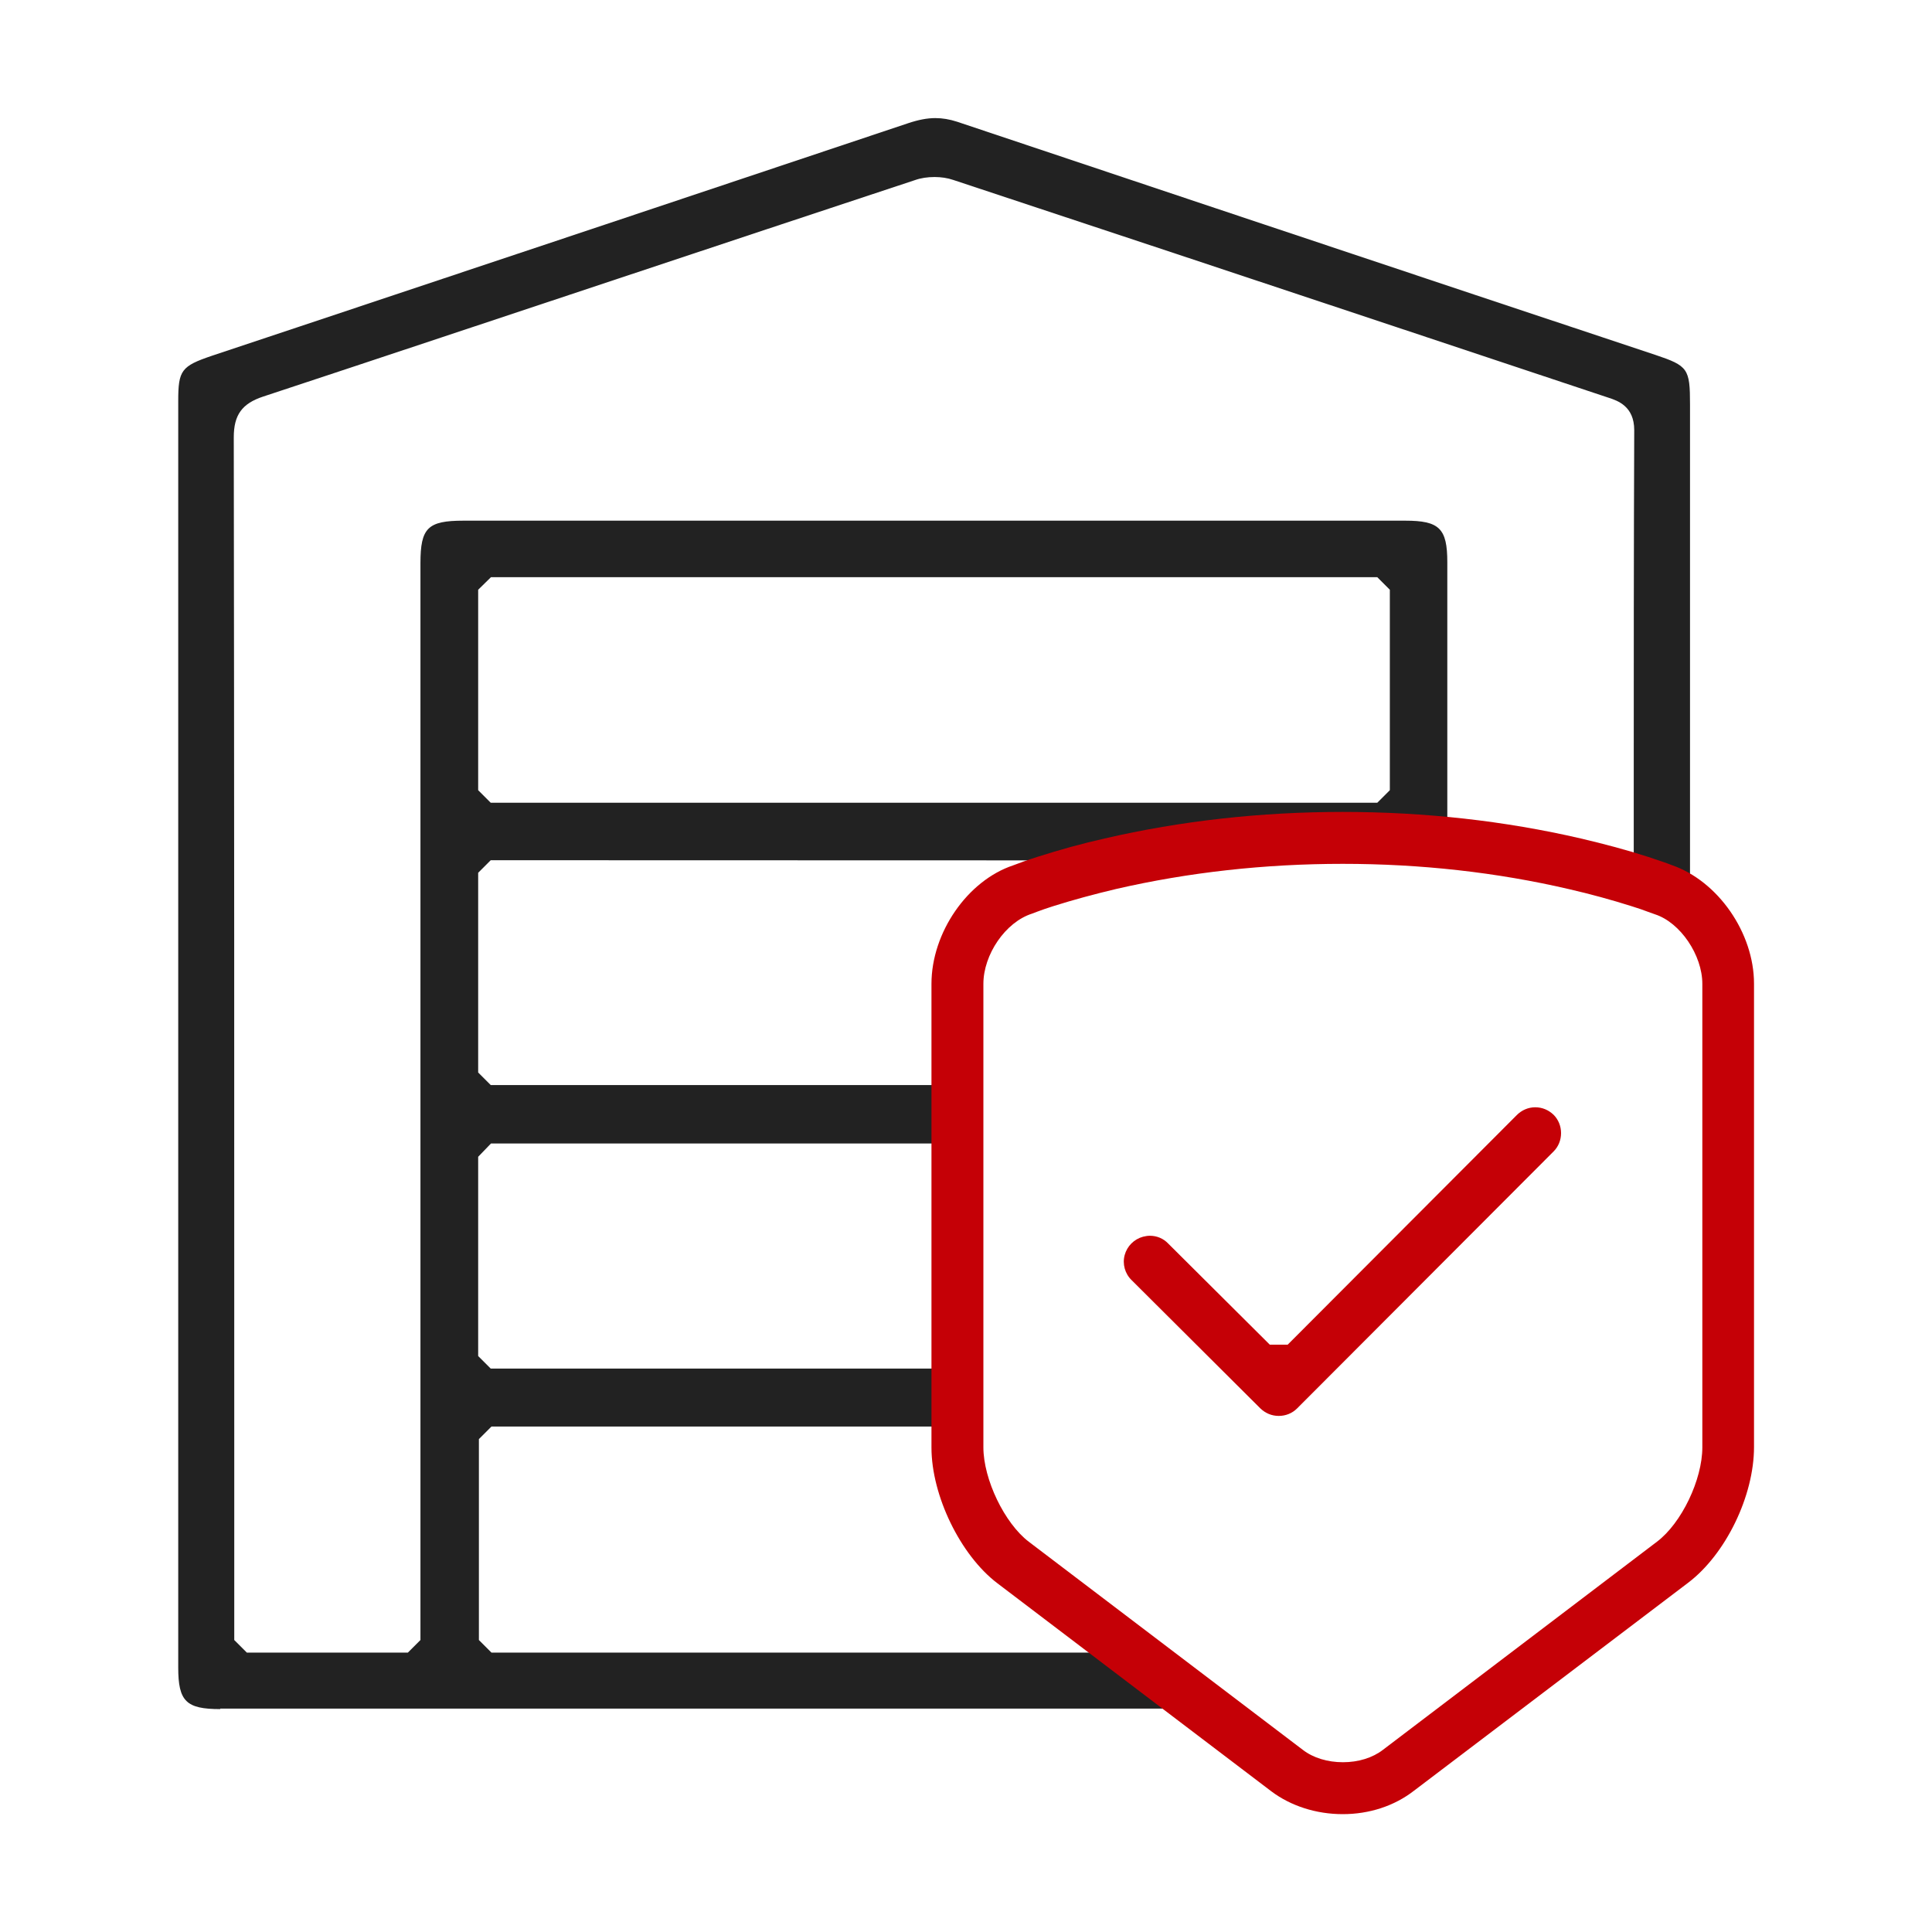 <?xml version="1.0" encoding="utf-8"?>
<!-- Generator: Adobe Illustrator 24.3.0, SVG Export Plug-In . SVG Version: 6.00 Build 0)  -->
<svg version="1.1" id="图层_1" xmlns="http://www.w3.org/2000/svg" xmlns:xlink="http://www.w3.org/1999/xlink" x="0px" y="0px"
	 viewBox="0 0 80 80" style="enable-background:new 0 0 80 80;" xml:space="preserve">
<style type="text/css">
	.st0{fill:#222222;}
	.st1{fill:#C50006;}
</style>
<g>
	<path class="st0" d="M9.12,70.77c-1.41,0-1.74-0.32-1.74-1.72l0-52.45c0-1.27,0.13-1.44,1.4-1.87l3.66-1.22
		c8.39-2.8,16.78-5.6,25.17-8.41c0.42-0.14,0.78-0.21,1.12-0.21c0.3,0,0.59,0.05,0.9,0.15c7.16,2.4,14.32,4.79,21.48,7.18l7.42,2.47
		c1.37,0.46,1.45,0.57,1.45,2.07v20.42h-2.33v-4.51c0-4.95,0-9.91,0.02-14.86c0-0.99-0.69-1.22-1.06-1.34l-8.74-2.91
		c-6.13-2.04-12.26-4.08-18.4-6.11c-0.23-0.08-0.5-0.12-0.77-0.12c-0.29,0-0.57,0.04-0.82,0.13c-4.09,1.35-8.17,2.71-12.26,4.07
		c-4.91,1.63-9.81,3.27-14.72,4.89c-0.88,0.29-1.22,0.76-1.22,1.69c0.02,13.98,0.02,27.95,0.02,41.93v7.87l0.52,0.52h6.67l0.52-0.52
		l0-44.59c0-1.46,0.3-1.76,1.78-1.76h39c1.41,0,1.74,0.32,1.74,1.72v11.9l-2.96,0.45l-36.65-0.01l-0.52,0.52v8.27l0.52,0.52h19.04
		v2.42H20.33L19.8,47.9v8.25l0.52,0.52h19.05v2.4H20.35l-0.52,0.52v8.32l0.52,0.52h27.22l0.79,2.32H9.12z M19.8,24.42v8.3l0.52,0.52
		h36.71l0.52-0.52v-8.3l-0.52-0.52H20.33L19.8,24.42z"/>
	<g>
		<g>
			<g>
				<path class="st1" d="M55.6,75.12c-1.1,0-2.15-0.34-2.95-0.94L41.3,65.56c-1.53-1.16-2.73-3.63-2.73-5.62V40.74
					c0-2.12,1.49-4.28,3.39-4.91c0.23-0.09,0.56-0.21,1-0.35c0.91-0.29,1.84-0.55,2.78-0.76c3.15-0.73,6.47-1.1,9.86-1.1
					c3.39,0,6.71,0.37,9.86,1.1c0.98,0.23,1.92,0.48,2.78,0.76c0.45,0.15,0.78,0.26,0.98,0.34c1.92,0.66,3.41,2.81,3.41,4.91v19.19
					c0,2.02-1.17,4.44-2.73,5.62l-11.35,8.61C57.74,74.78,56.7,75.12,55.6,75.12z M55.6,35.77c-3.23,0-6.38,0.35-9.38,1.04
					c-0.93,0.22-1.81,0.46-2.6,0.71c-0.26,0.08-0.48,0.16-0.67,0.23c-0.11,0.04-0.18,0.07-0.21,0.08c-1.11,0.35-2.02,1.7-2.02,2.91
					v19.19c0,1.33,0.88,3.15,1.88,3.91l11.35,8.62c0.43,0.33,1.02,0.51,1.66,0.51c0.63,0,1.22-0.18,1.65-0.51l11.35-8.62
					c1.02-0.77,1.88-2.57,1.88-3.91V40.74c0-1.19-0.91-2.54-1.96-2.88l-0.28-0.1c-0.18-0.07-0.41-0.15-0.67-0.23
					c-0.85-0.27-1.73-0.51-2.6-0.71C61.98,36.12,58.82,35.77,55.6,35.77z M52.95,58.63c-0.29,0-0.55-0.11-0.76-0.31l-5.33-5.31
					c-0.28-0.27-0.39-0.67-0.29-1.04c0.1-0.37,0.39-0.66,0.76-0.76c0.09-0.02,0.18-0.04,0.28-0.04c0.29,0,0.56,0.11,0.76,0.32
					l4.21,4.19l0.74,0l9.49-9.51c0.2-0.2,0.47-0.32,0.76-0.32c0.29,0,0.55,0.11,0.76,0.31c0.2,0.2,0.31,0.47,0.31,0.76
					c0,0.29-0.11,0.56-0.31,0.76L53.71,58.32C53.51,58.52,53.24,58.63,52.95,58.63z"/>
			</g>
		</g>
	</g>
</g>
</svg>
